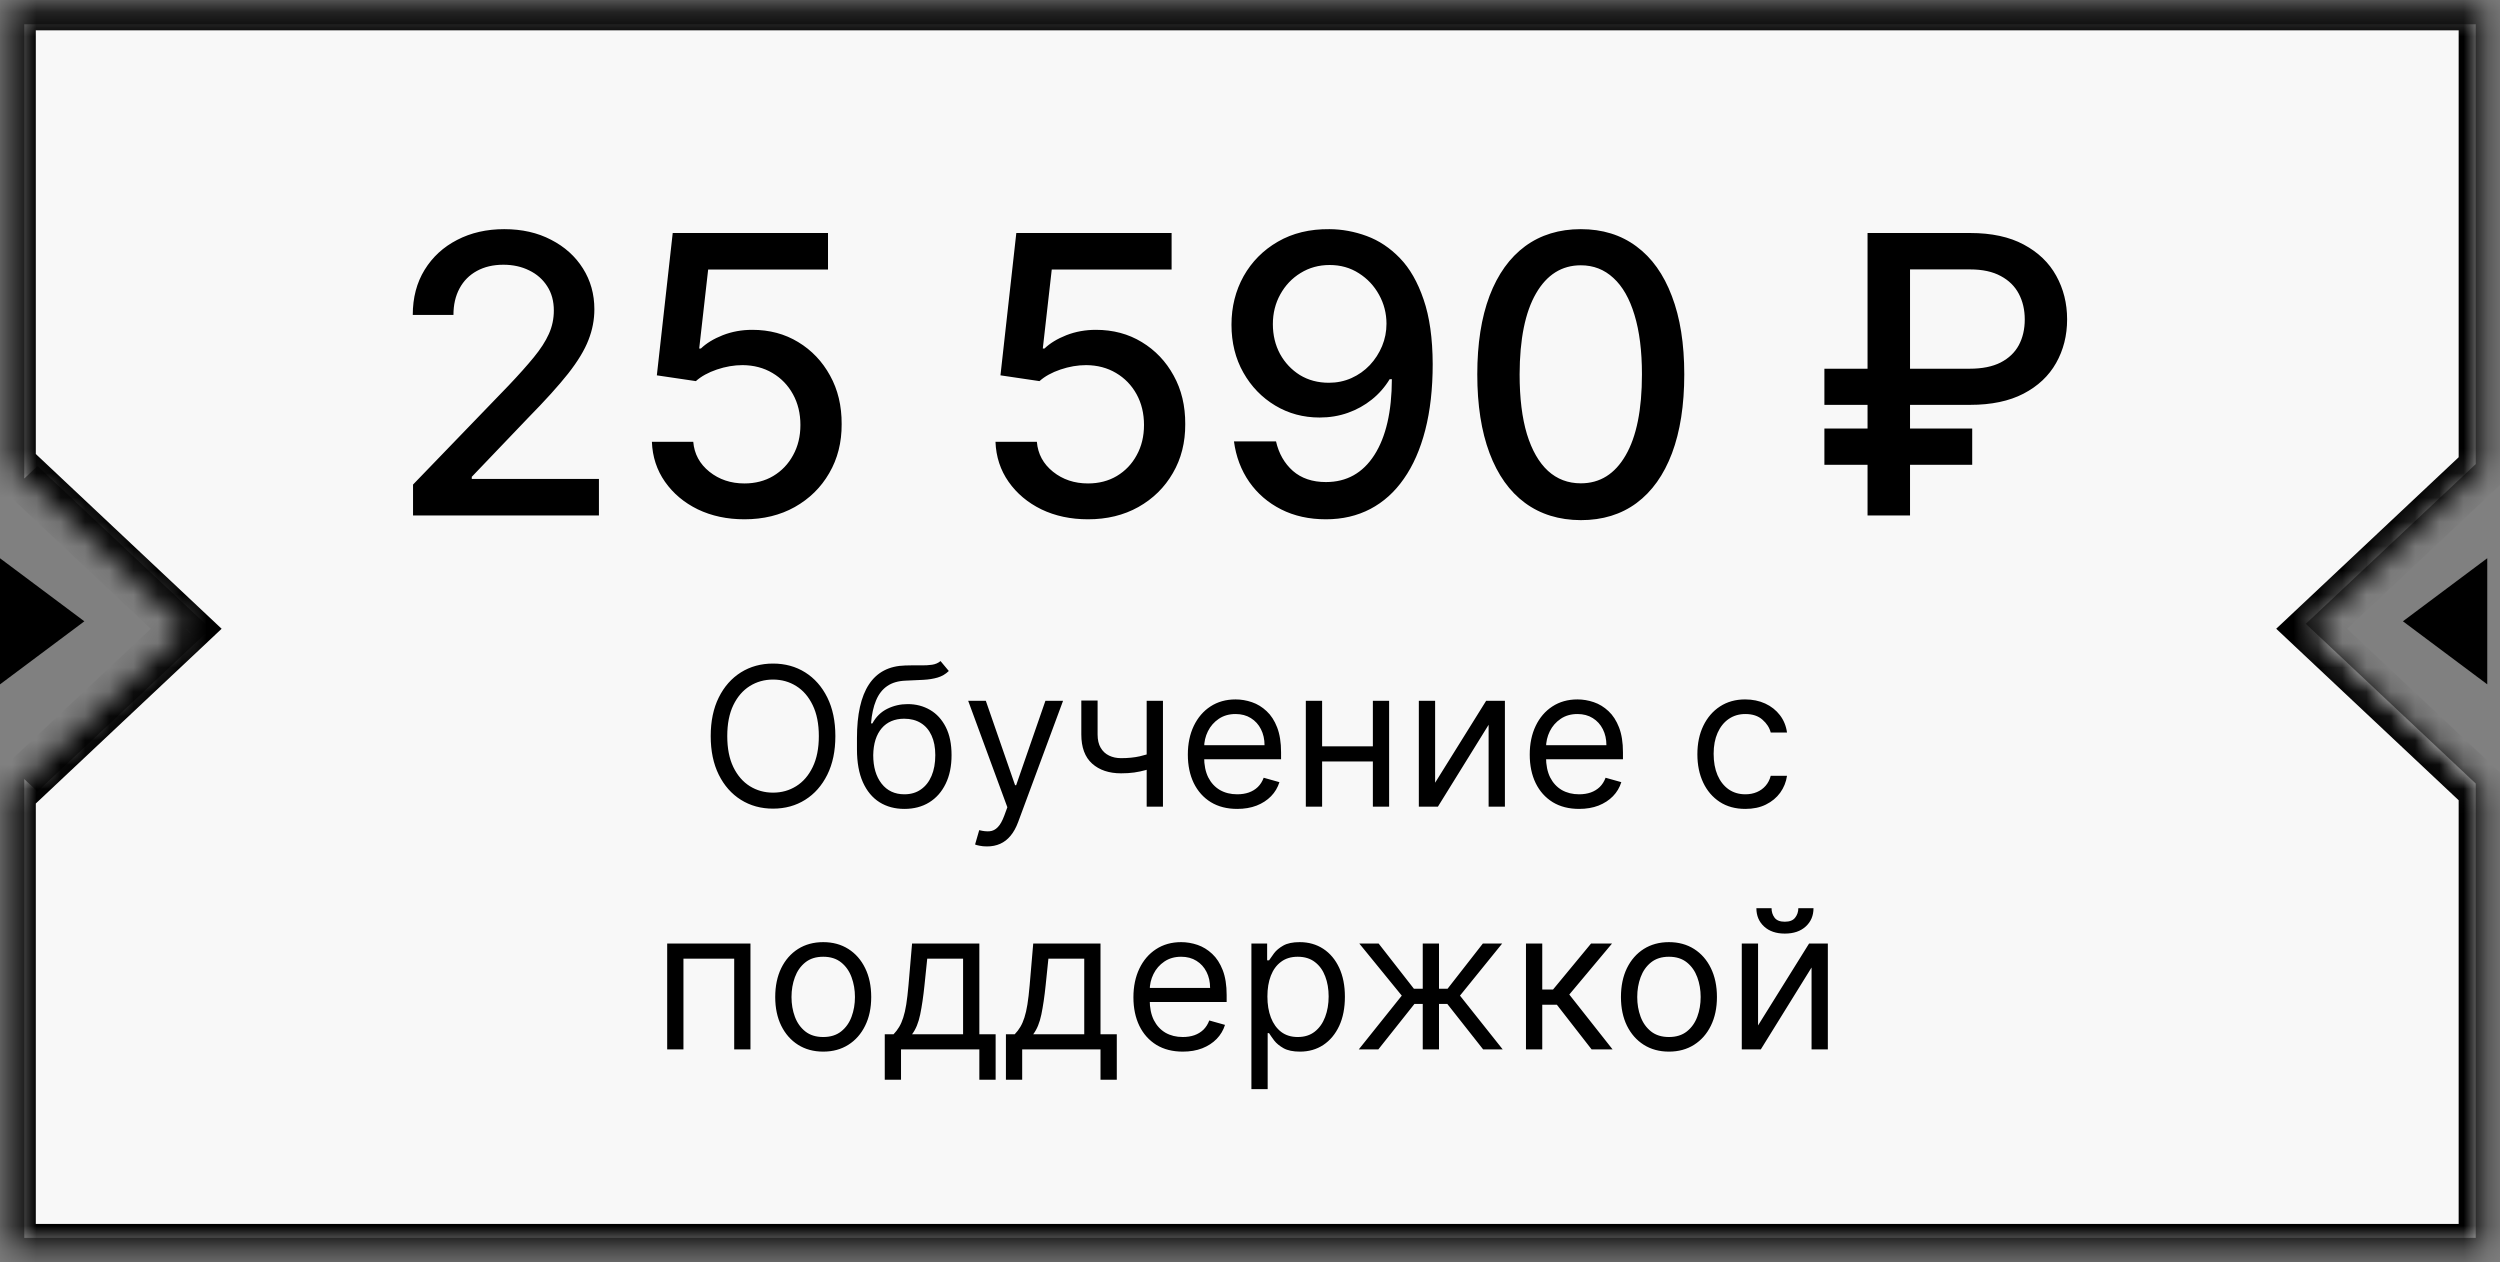 <?xml version="1.0" encoding="UTF-8"?> <svg xmlns="http://www.w3.org/2000/svg" width="103" height="52" viewBox="0 0 103 52" fill="none"><rect x="0" y="0" width="103" height="52" fill="#808080" stroke="none"/> <path fill-rule="evenodd" clip-rule="evenodd" d="M102 1H1V19.715L1.543 19.203L8.671 25.906L1.543 32.608L1 32.097V51H102V32.282L94.999 25.701L102 19.121V1Z" fill="#F8F8F8"></path> <path d="M17.017 21.236V19.964L20.954 15.884C21.375 15.441 21.721 15.053 21.994 14.719C22.271 14.382 22.477 14.062 22.613 13.759C22.75 13.456 22.818 13.134 22.818 12.793C22.818 12.407 22.727 12.073 22.545 11.793C22.363 11.509 22.115 11.291 21.801 11.14C21.487 10.984 21.132 10.907 20.738 10.907C20.322 10.907 19.958 10.992 19.648 11.162C19.337 11.333 19.098 11.573 18.932 11.884C18.765 12.195 18.682 12.558 18.682 12.975H17.006C17.006 12.267 17.168 11.647 17.494 11.117C17.82 10.587 18.267 10.176 18.835 9.884C19.403 9.589 20.049 9.441 20.773 9.441C21.504 9.441 22.148 9.587 22.704 9.878C23.265 10.166 23.703 10.56 24.017 11.06C24.331 11.556 24.488 12.117 24.488 12.742C24.488 13.174 24.407 13.596 24.244 14.009C24.085 14.422 23.807 14.882 23.409 15.39C23.011 15.893 22.458 16.505 21.75 17.225L19.437 19.645V19.731H24.676V21.236H17.017ZM30.67 21.395C29.958 21.395 29.318 21.259 28.75 20.986C28.186 20.71 27.735 20.331 27.398 19.85C27.061 19.369 26.881 18.82 26.858 18.202H28.562C28.604 18.702 28.826 19.113 29.227 19.435C29.629 19.757 30.11 19.918 30.67 19.918C31.117 19.918 31.513 19.816 31.858 19.611C32.206 19.403 32.479 19.117 32.676 18.753C32.877 18.39 32.977 17.975 32.977 17.509C32.977 17.036 32.875 16.613 32.67 16.242C32.466 15.871 32.184 15.579 31.824 15.367C31.468 15.155 31.059 15.047 30.596 15.043C30.244 15.043 29.89 15.104 29.534 15.225C29.178 15.346 28.89 15.505 28.67 15.702L27.062 15.464L27.716 9.6H34.114V11.106H29.176L28.807 14.361H28.875C29.102 14.142 29.403 13.958 29.778 13.81C30.157 13.662 30.562 13.589 30.994 13.589C31.703 13.589 32.333 13.757 32.886 14.094C33.443 14.431 33.88 14.892 34.199 15.475C34.521 16.055 34.68 16.721 34.676 17.475C34.68 18.229 34.509 18.901 34.165 19.492C33.824 20.083 33.35 20.549 32.744 20.89C32.142 21.227 31.451 21.395 30.67 21.395ZM44.827 21.395C44.114 21.395 43.474 21.259 42.906 20.986C42.342 20.71 41.891 20.331 41.554 19.85C41.217 19.369 41.037 18.82 41.014 18.202H42.719C42.76 18.702 42.982 19.113 43.383 19.435C43.785 19.757 44.266 19.918 44.827 19.918C45.273 19.918 45.669 19.816 46.014 19.611C46.362 19.403 46.635 19.117 46.832 18.753C47.033 18.39 47.133 17.975 47.133 17.509C47.133 17.036 47.031 16.613 46.827 16.242C46.622 15.871 46.34 15.579 45.98 15.367C45.624 15.155 45.215 15.047 44.753 15.043C44.4 15.043 44.046 15.104 43.69 15.225C43.334 15.346 43.046 15.505 42.827 15.702L41.219 15.464L41.872 9.6H48.27V11.106H43.332L42.963 14.361H43.031C43.258 14.142 43.559 13.958 43.934 13.81C44.313 13.662 44.719 13.589 45.15 13.589C45.859 13.589 46.489 13.757 47.042 14.094C47.599 14.431 48.037 14.892 48.355 15.475C48.677 16.055 48.836 16.721 48.832 17.475C48.836 18.229 48.666 18.901 48.321 19.492C47.98 20.083 47.507 20.549 46.9 20.89C46.298 21.227 45.607 21.395 44.827 21.395ZM54.777 9.441C55.296 9.445 55.807 9.539 56.311 9.725C56.815 9.911 57.269 10.214 57.675 10.634C58.084 11.055 58.409 11.623 58.652 12.339C58.898 13.051 59.023 13.937 59.027 14.998C59.027 16.017 58.925 16.924 58.72 17.719C58.516 18.511 58.222 19.18 57.839 19.725C57.461 20.27 57 20.685 56.459 20.969C55.917 21.253 55.307 21.395 54.629 21.395C53.936 21.395 53.32 21.259 52.782 20.986C52.245 20.714 51.807 20.337 51.47 19.856C51.133 19.371 50.923 18.814 50.839 18.185H52.572C52.686 18.685 52.917 19.09 53.266 19.401C53.618 19.708 54.072 19.861 54.629 19.861C55.481 19.861 56.146 19.49 56.623 18.748C57.101 18.002 57.341 16.96 57.345 15.623H57.254C57.057 15.948 56.811 16.229 56.516 16.464C56.224 16.698 55.896 16.88 55.532 17.009C55.169 17.138 54.781 17.202 54.368 17.202C53.697 17.202 53.087 17.038 52.538 16.708C51.989 16.378 51.551 15.926 51.226 15.35C50.9 14.774 50.737 14.117 50.737 13.378C50.737 12.643 50.904 11.977 51.237 11.378C51.574 10.78 52.044 10.306 52.646 9.958C53.252 9.606 53.962 9.433 54.777 9.441ZM54.782 10.918C54.339 10.918 53.94 11.028 53.584 11.248C53.231 11.464 52.953 11.757 52.748 12.128C52.544 12.496 52.442 12.905 52.442 13.356C52.442 13.806 52.54 14.216 52.737 14.583C52.938 14.947 53.211 15.236 53.555 15.452C53.904 15.664 54.301 15.77 54.748 15.77C55.082 15.77 55.392 15.706 55.68 15.577C55.968 15.448 56.22 15.27 56.436 15.043C56.652 14.812 56.82 14.551 56.942 14.259C57.063 13.967 57.123 13.661 57.123 13.339C57.123 12.911 57.021 12.513 56.817 12.145C56.616 11.778 56.339 11.482 55.987 11.259C55.635 11.032 55.233 10.918 54.782 10.918ZM65.13 21.43C64.233 21.426 63.466 21.189 62.829 20.719C62.193 20.25 61.706 19.566 61.369 18.668C61.032 17.77 60.864 16.689 60.864 15.424C60.864 14.162 61.032 13.085 61.369 12.191C61.71 11.297 62.199 10.615 62.835 10.145C63.475 9.676 64.24 9.441 65.13 9.441C66.021 9.441 66.784 9.678 67.42 10.151C68.057 10.621 68.543 11.303 68.88 12.197C69.222 13.087 69.392 14.162 69.392 15.424C69.392 16.693 69.223 17.776 68.886 18.674C68.549 19.568 68.062 20.252 67.426 20.725C66.79 21.195 66.025 21.43 65.13 21.43ZM65.13 19.913C65.918 19.913 66.534 19.528 66.977 18.759C67.424 17.99 67.648 16.878 67.648 15.424C67.648 14.458 67.545 13.642 67.341 12.975C67.14 12.305 66.85 11.797 66.472 11.452C66.097 11.104 65.65 10.93 65.13 10.93C64.347 10.93 63.731 11.316 63.284 12.089C62.837 12.861 62.612 13.973 62.608 15.424C62.608 16.393 62.708 17.214 62.909 17.884C63.114 18.551 63.403 19.056 63.778 19.401C64.153 19.742 64.604 19.913 65.13 19.913ZM81.17 16.68H75.165V15.191H81.148C81.663 15.191 82.089 15.106 82.426 14.935C82.763 14.761 83.013 14.522 83.176 14.219C83.339 13.912 83.42 13.56 83.42 13.162C83.42 12.768 83.339 12.416 83.176 12.106C83.013 11.795 82.765 11.551 82.432 11.373C82.098 11.191 81.678 11.1 81.17 11.1H78.693V21.236H76.943V9.6H81.17C82.053 9.6 82.79 9.759 83.38 10.077C83.975 10.395 84.42 10.823 84.716 11.361C85.015 11.899 85.165 12.498 85.165 13.157C85.165 13.823 85.013 14.424 84.71 14.958C84.411 15.488 83.964 15.909 83.369 16.219C82.778 16.526 82.045 16.68 81.17 16.68ZM81.255 17.657V19.151H75.165V17.657H81.255Z" fill="black"></path> <path d="M34.417 30.327C34.417 30.941 34.307 31.471 34.085 31.918C33.863 32.365 33.559 32.71 33.173 32.952C32.787 33.195 32.345 33.316 31.849 33.316C31.353 33.316 30.912 33.195 30.525 32.952C30.139 32.71 29.835 32.365 29.613 31.918C29.392 31.471 29.281 30.941 29.281 30.327C29.281 29.714 29.392 29.183 29.613 28.736C29.835 28.289 30.139 27.945 30.525 27.702C30.912 27.46 31.353 27.339 31.849 27.339C32.345 27.339 32.787 27.46 33.173 27.702C33.559 27.945 33.863 28.289 34.085 28.736C34.307 29.183 34.417 29.714 34.417 30.327ZM33.736 30.327C33.736 29.823 33.651 29.398 33.483 29.052C33.316 28.705 33.09 28.443 32.804 28.265C32.52 28.087 32.202 27.998 31.849 27.998C31.497 27.998 31.178 28.087 30.892 28.265C30.608 28.443 30.381 28.705 30.213 29.052C30.046 29.398 29.963 29.823 29.963 30.327C29.963 30.831 30.046 31.256 30.213 31.603C30.381 31.949 30.608 32.212 30.892 32.39C31.178 32.568 31.497 32.657 31.849 32.657C32.202 32.657 32.52 32.568 32.804 32.39C33.09 32.212 33.316 31.949 33.483 31.603C33.651 31.256 33.736 30.831 33.736 30.327ZM38.75 27.236L39.091 27.645C38.958 27.774 38.805 27.864 38.63 27.915C38.456 27.966 38.259 27.998 38.04 28.009C37.82 28.02 37.576 28.032 37.307 28.043C37.004 28.055 36.753 28.128 36.554 28.265C36.355 28.401 36.202 28.598 36.094 28.856C35.986 29.113 35.916 29.43 35.886 29.805H35.943C36.091 29.532 36.295 29.331 36.557 29.202C36.818 29.073 37.098 29.009 37.398 29.009C37.738 29.009 38.045 29.089 38.318 29.248C38.591 29.407 38.807 29.643 38.966 29.955C39.125 30.268 39.204 30.653 39.204 31.111C39.204 31.568 39.123 31.962 38.96 32.293C38.799 32.625 38.573 32.88 38.281 33.06C37.991 33.238 37.651 33.327 37.261 33.327C36.871 33.327 36.529 33.235 36.236 33.052C35.942 32.866 35.714 32.591 35.551 32.228C35.388 31.862 35.307 31.411 35.307 30.873V30.407C35.307 29.435 35.471 28.698 35.801 28.197C36.132 27.695 36.63 27.435 37.295 27.418C37.53 27.411 37.739 27.409 37.923 27.413C38.107 27.416 38.267 27.408 38.403 27.387C38.54 27.366 38.655 27.316 38.75 27.236ZM37.261 32.725C37.524 32.725 37.751 32.659 37.94 32.526C38.131 32.394 38.278 32.207 38.38 31.966C38.483 31.724 38.534 31.439 38.534 31.111C38.534 30.793 38.482 30.522 38.378 30.299C38.275 30.075 38.129 29.905 37.937 29.788C37.746 29.67 37.517 29.611 37.25 29.611C37.055 29.611 36.88 29.645 36.724 29.711C36.569 29.777 36.436 29.875 36.327 30.003C36.217 30.132 36.131 30.289 36.071 30.475C36.012 30.661 35.981 30.873 35.977 31.111C35.977 31.6 36.092 31.991 36.321 32.285C36.55 32.578 36.863 32.725 37.261 32.725ZM40.662 34.873C40.548 34.873 40.447 34.863 40.358 34.844C40.269 34.827 40.207 34.81 40.173 34.793L40.344 34.202C40.506 34.244 40.65 34.259 40.775 34.248C40.9 34.236 41.011 34.181 41.108 34.08C41.206 33.982 41.296 33.822 41.378 33.6L41.503 33.259L39.889 28.873H40.616L41.821 32.35H41.866L43.071 28.873H43.798L41.946 33.873C41.862 34.098 41.759 34.285 41.636 34.432C41.513 34.582 41.37 34.693 41.207 34.765C41.046 34.837 40.864 34.873 40.662 34.873ZM47.914 28.873V33.236H47.243V28.873H47.914ZM47.653 30.952V31.577C47.501 31.634 47.35 31.684 47.201 31.728C47.051 31.77 46.894 31.803 46.729 31.827C46.564 31.85 46.384 31.861 46.187 31.861C45.692 31.861 45.295 31.728 44.996 31.461C44.699 31.194 44.55 30.793 44.55 30.259V28.861H45.221V30.259C45.221 30.483 45.263 30.666 45.349 30.81C45.434 30.954 45.549 31.061 45.695 31.131C45.841 31.201 46.005 31.236 46.187 31.236C46.471 31.236 46.727 31.211 46.956 31.16C47.188 31.107 47.419 31.038 47.653 30.952ZM50.974 33.327C50.553 33.327 50.19 33.234 49.886 33.049C49.582 32.861 49.349 32.6 49.184 32.265C49.021 31.928 48.939 31.536 48.939 31.089C48.939 30.642 49.021 30.248 49.184 29.907C49.349 29.564 49.578 29.297 49.871 29.106C50.167 28.913 50.511 28.816 50.905 28.816C51.133 28.816 51.357 28.854 51.579 28.93C51.8 29.005 52.002 29.128 52.184 29.299C52.366 29.467 52.511 29.691 52.618 29.969C52.726 30.248 52.78 30.59 52.78 30.998V31.282H49.417V30.702H52.099C52.099 30.456 52.049 30.236 51.951 30.043C51.854 29.85 51.716 29.698 51.536 29.586C51.358 29.474 51.148 29.418 50.905 29.418C50.638 29.418 50.407 29.484 50.212 29.617C50.019 29.748 49.87 29.918 49.766 30.128C49.662 30.339 49.61 30.564 49.61 30.805V31.191C49.61 31.52 49.667 31.8 49.78 32.029C49.896 32.256 50.056 32.429 50.261 32.549C50.465 32.666 50.703 32.725 50.974 32.725C51.15 32.725 51.309 32.7 51.451 32.651C51.595 32.6 51.719 32.524 51.823 32.424C51.927 32.322 52.008 32.195 52.064 32.043L52.712 32.225C52.644 32.445 52.529 32.638 52.368 32.804C52.207 32.969 52.009 33.098 51.772 33.191C51.535 33.282 51.269 33.327 50.974 33.327ZM56.721 30.748V31.373H54.312V30.748H56.721ZM54.471 28.873V33.236H53.8V28.873H54.471ZM57.232 28.873V33.236H56.562V28.873H57.232ZM59.127 32.248L61.229 28.873H62.002V33.236H61.331V29.861L59.241 33.236H58.456V28.873H59.127V32.248ZM65.059 33.327C64.639 33.327 64.276 33.234 63.971 33.049C63.668 32.861 63.434 32.6 63.27 32.265C63.107 31.928 63.025 31.536 63.025 31.089C63.025 30.642 63.107 30.248 63.27 29.907C63.434 29.564 63.664 29.297 63.957 29.106C64.253 28.913 64.597 28.816 64.991 28.816C65.219 28.816 65.443 28.854 65.665 28.93C65.886 29.005 66.088 29.128 66.27 29.299C66.451 29.467 66.596 29.691 66.704 29.969C66.812 30.248 66.866 30.59 66.866 30.998V31.282H63.503V30.702H66.184C66.184 30.456 66.135 30.236 66.037 30.043C65.94 29.85 65.802 29.698 65.622 29.586C65.444 29.474 65.234 29.418 64.991 29.418C64.724 29.418 64.493 29.484 64.298 29.617C64.105 29.748 63.956 29.918 63.852 30.128C63.748 30.339 63.696 30.564 63.696 30.805V31.191C63.696 31.52 63.753 31.8 63.866 32.029C63.982 32.256 64.142 32.429 64.346 32.549C64.551 32.666 64.789 32.725 65.059 32.725C65.236 32.725 65.395 32.7 65.537 32.651C65.681 32.6 65.805 32.524 65.909 32.424C66.013 32.322 66.094 32.195 66.15 32.043L66.798 32.225C66.73 32.445 66.615 32.638 66.454 32.804C66.293 32.969 66.094 33.098 65.858 33.191C65.621 33.282 65.355 33.327 65.059 33.327ZM71.909 33.327C71.5 33.327 71.147 33.231 70.852 33.038C70.557 32.844 70.329 32.578 70.17 32.239C70.011 31.9 69.932 31.513 69.932 31.077C69.932 30.634 70.013 30.243 70.176 29.904C70.341 29.563 70.57 29.297 70.863 29.106C71.159 28.913 71.504 28.816 71.897 28.816C72.204 28.816 72.481 28.873 72.727 28.986C72.973 29.1 73.175 29.259 73.332 29.464C73.489 29.668 73.587 29.907 73.625 30.18H72.954C72.903 29.981 72.79 29.805 72.613 29.651C72.439 29.496 72.204 29.418 71.909 29.418C71.647 29.418 71.418 29.486 71.221 29.623C71.026 29.757 70.874 29.948 70.764 30.194C70.656 30.438 70.602 30.725 70.602 31.055C70.602 31.392 70.655 31.685 70.761 31.935C70.869 32.185 71.021 32.379 71.216 32.518C71.413 32.656 71.644 32.725 71.909 32.725C72.083 32.725 72.241 32.695 72.383 32.634C72.525 32.574 72.646 32.486 72.744 32.373C72.843 32.259 72.913 32.123 72.954 31.964H73.625C73.587 32.221 73.493 32.453 73.344 32.66C73.196 32.864 73 33.027 72.755 33.148C72.513 33.268 72.231 33.327 71.909 33.327ZM27.488 43.236V38.873H30.919V43.236H30.249V39.498H28.158V43.236H27.488ZM33.917 43.327C33.523 43.327 33.177 43.233 32.88 43.046C32.584 42.858 32.353 42.596 32.187 42.259C32.022 41.922 31.939 41.528 31.939 41.077C31.939 40.623 32.022 40.226 32.187 39.887C32.353 39.548 32.584 39.285 32.88 39.097C33.177 38.91 33.523 38.816 33.917 38.816C34.311 38.816 34.655 38.91 34.951 39.097C35.248 39.285 35.479 39.548 35.644 39.887C35.811 40.226 35.894 40.623 35.894 41.077C35.894 41.528 35.811 41.922 35.644 42.259C35.479 42.596 35.248 42.858 34.951 43.046C34.655 43.233 34.311 43.327 33.917 43.327ZM33.917 42.725C34.216 42.725 34.462 42.648 34.655 42.495C34.849 42.341 34.992 42.14 35.084 41.89C35.177 41.64 35.224 41.369 35.224 41.077C35.224 40.786 35.177 40.514 35.084 40.262C34.992 40.01 34.849 39.806 34.655 39.651C34.462 39.496 34.216 39.418 33.917 39.418C33.617 39.418 33.371 39.496 33.178 39.651C32.985 39.806 32.842 40.01 32.749 40.262C32.656 40.514 32.61 40.786 32.61 41.077C32.61 41.369 32.656 41.64 32.749 41.89C32.842 42.14 32.985 42.341 33.178 42.495C33.371 42.648 33.617 42.725 33.917 42.725ZM36.452 44.486V42.611H36.815C36.904 42.519 36.981 42.418 37.045 42.31C37.11 42.202 37.166 42.074 37.213 41.927C37.262 41.777 37.304 41.595 37.338 41.381C37.372 41.165 37.402 40.905 37.429 40.6L37.577 38.873H40.349V42.611H41.02V44.486H40.349V43.236H37.122V44.486H36.452ZM37.577 42.611H39.679V39.498H38.202L38.088 40.6C38.041 41.056 37.982 41.455 37.912 41.796C37.842 42.137 37.73 42.409 37.577 42.611ZM41.444 44.486V42.611H41.807C41.896 42.519 41.973 42.418 42.037 42.31C42.102 42.202 42.158 42.074 42.205 41.927C42.254 41.777 42.296 41.595 42.33 41.381C42.364 41.165 42.395 40.905 42.421 40.6L42.569 38.873H45.341V42.611H46.012V44.486H45.341V43.236H42.114V44.486H41.444ZM42.569 42.611H44.671V39.498H43.194L43.08 40.6C43.033 41.056 42.974 41.455 42.904 41.796C42.834 42.137 42.722 42.409 42.569 42.611ZM48.731 43.327C48.311 43.327 47.948 43.234 47.643 43.049C47.34 42.861 47.106 42.6 46.942 42.265C46.779 41.928 46.697 41.536 46.697 41.089C46.697 40.642 46.779 40.248 46.942 39.907C47.106 39.564 47.336 39.297 47.629 39.106C47.925 38.913 48.269 38.816 48.663 38.816C48.89 38.816 49.115 38.854 49.337 38.929C49.558 39.005 49.76 39.128 49.942 39.299C50.123 39.467 50.268 39.691 50.376 39.969C50.484 40.248 50.538 40.59 50.538 40.998V41.282H47.175V40.702H49.856C49.856 40.456 49.807 40.236 49.709 40.043C49.612 39.85 49.474 39.697 49.294 39.586C49.116 39.474 48.906 39.418 48.663 39.418C48.396 39.418 48.165 39.484 47.97 39.617C47.777 39.748 47.628 39.918 47.524 40.128C47.42 40.339 47.368 40.564 47.368 40.804V41.191C47.368 41.52 47.425 41.8 47.538 42.029C47.654 42.256 47.814 42.429 48.018 42.549C48.223 42.666 48.461 42.725 48.731 42.725C48.907 42.725 49.067 42.7 49.209 42.651C49.352 42.6 49.477 42.524 49.581 42.424C49.685 42.322 49.765 42.195 49.822 42.043L50.47 42.225C50.402 42.445 50.287 42.638 50.126 42.804C49.965 42.969 49.766 43.098 49.53 43.191C49.293 43.282 49.027 43.327 48.731 43.327ZM51.558 44.873V38.873H52.206V39.566H52.285C52.335 39.49 52.403 39.394 52.49 39.276C52.579 39.157 52.706 39.051 52.87 38.958C53.037 38.863 53.263 38.816 53.547 38.816C53.914 38.816 54.238 38.908 54.518 39.091C54.799 39.275 55.017 39.536 55.175 39.873C55.332 40.21 55.41 40.608 55.41 41.066C55.41 41.528 55.332 41.929 55.175 42.268C55.017 42.605 54.8 42.866 54.521 43.052C54.243 43.235 53.922 43.327 53.558 43.327C53.278 43.327 53.053 43.281 52.885 43.188C52.716 43.093 52.587 42.986 52.495 42.867C52.405 42.746 52.335 42.645 52.285 42.566H52.228V44.873H51.558ZM52.217 41.054C52.217 41.384 52.265 41.675 52.362 41.927C52.459 42.177 52.6 42.373 52.785 42.515C52.971 42.655 53.198 42.725 53.467 42.725C53.747 42.725 53.981 42.651 54.169 42.503C54.358 42.354 54.5 42.153 54.595 41.901C54.692 41.647 54.74 41.365 54.74 41.054C54.74 40.748 54.693 40.471 54.598 40.225C54.505 39.977 54.364 39.781 54.175 39.637C53.987 39.491 53.751 39.418 53.467 39.418C53.194 39.418 52.965 39.487 52.78 39.626C52.594 39.762 52.454 39.953 52.359 40.199C52.264 40.444 52.217 40.729 52.217 41.054ZM55.981 43.236L57.753 41.02L56.003 38.873H56.799L58.253 40.736H58.617V38.873H59.287V40.736H59.64L61.094 38.873H61.89L60.151 41.02L61.912 43.236H61.106L59.628 41.361H59.287V43.236H58.617V41.361H58.276L56.787 43.236H55.981ZM62.87 43.236V38.873H63.541V40.77H63.984L65.552 38.873H66.416L64.655 40.975L66.439 43.236H65.575L64.143 41.395H63.541V43.236H62.87ZM68.76 43.327C68.367 43.327 68.021 43.233 67.724 43.046C67.428 42.858 67.197 42.596 67.03 42.259C66.866 41.922 66.783 41.528 66.783 41.077C66.783 40.623 66.866 40.226 67.03 39.887C67.197 39.548 67.428 39.285 67.724 39.097C68.021 38.91 68.367 38.816 68.76 38.816C69.154 38.816 69.499 38.91 69.795 39.097C70.092 39.285 70.323 39.548 70.488 39.887C70.654 40.226 70.738 40.623 70.738 41.077C70.738 41.528 70.654 41.922 70.488 42.259C70.323 42.596 70.092 42.858 69.795 43.046C69.499 43.233 69.154 43.327 68.76 43.327ZM68.76 42.725C69.06 42.725 69.306 42.648 69.499 42.495C69.692 42.341 69.835 42.14 69.928 41.89C70.021 41.64 70.067 41.369 70.067 41.077C70.067 40.786 70.021 40.514 69.928 40.262C69.835 40.01 69.692 39.806 69.499 39.651C69.306 39.496 69.06 39.418 68.76 39.418C68.461 39.418 68.215 39.496 68.022 39.651C67.829 39.806 67.686 40.01 67.593 40.262C67.5 40.514 67.454 40.786 67.454 41.077C67.454 41.369 67.5 41.64 67.593 41.89C67.686 42.14 67.829 42.341 68.022 42.495C68.215 42.648 68.461 42.725 68.76 42.725ZM72.432 42.248L74.534 38.873H75.307V43.236H74.636V39.861L72.545 43.236H71.761V38.873H72.432V42.248ZM74.091 37.418H74.716C74.716 37.725 74.61 37.976 74.397 38.171C74.185 38.366 73.897 38.464 73.534 38.464C73.176 38.464 72.891 38.366 72.679 38.171C72.469 37.976 72.363 37.725 72.363 37.418H72.988C72.988 37.566 73.029 37.696 73.111 37.807C73.194 37.919 73.335 37.975 73.534 37.975C73.733 37.975 73.875 37.919 73.96 37.807C74.047 37.696 74.091 37.566 74.091 37.418Z" fill="black"></path> <mask id="path-4-inside-1_101_83" fill="white"> <path fill-rule="evenodd" clip-rule="evenodd" d="M102.297 0.25L0.475 0.25L0.475 19.268L0.544 19.203L7.672 25.905L0.544 32.608L0.475 32.542L0.475 51.426H102.297V32.538L95.24 25.904L102.297 19.27V0.25Z"></path> </mask> <path d="M0.475 0.25V-0.75H-0.525V0.25H0.475ZM102.297 0.25H103.297V-0.75H102.297V0.25ZM0.475 19.268H-0.525L-0.525 21.581L1.16 19.997L0.475 19.268ZM0.544 19.203L1.229 18.474L0.544 17.83L-0.141 18.474L0.544 19.203ZM7.672 25.905L8.357 26.634L9.131 25.905L8.357 25.177L7.672 25.905ZM0.544 32.608L-0.141 33.336L0.544 33.98L1.229 33.336L0.544 32.608ZM0.475 32.542L1.16 31.814L-0.525 30.229V32.542H0.475ZM0.475 51.426H-0.525L-0.525 52.426H0.475V51.426ZM102.297 51.426V52.426H103.297V51.426H102.297ZM102.297 32.538H103.297V32.106L102.982 31.81L102.297 32.538ZM95.24 25.904L94.555 25.176L93.78 25.904L94.555 26.633L95.24 25.904ZM102.297 19.27L102.982 19.999L103.297 19.703V19.27H102.297ZM0.475 1.25L102.297 1.25V-0.75L0.475 -0.75V1.25ZM1.475 19.268L1.475 0.25H-0.525L-0.525 19.268H1.475ZM-0.141 18.474L-0.21 18.54L1.16 19.997L1.229 19.931L-0.141 18.474ZM8.357 25.177L1.229 18.474L-0.141 19.931L6.987 26.634L8.357 25.177ZM1.229 33.336L8.357 26.634L6.987 25.177L-0.141 31.879L1.229 33.336ZM-0.21 33.271L-0.141 33.336L1.229 31.879L1.16 31.814L-0.21 33.271ZM1.475 51.426L1.475 32.542H-0.525L-0.525 51.426H1.475ZM102.297 50.426H0.475V52.426H102.297V50.426ZM101.297 32.538V51.426H103.297V32.538H101.297ZM94.555 26.633L101.612 33.267L102.982 31.81L95.925 25.176L94.555 26.633ZM101.612 18.542L94.555 25.176L95.925 26.633L102.982 19.999L101.612 18.542ZM101.297 0.25V19.27H103.297V0.25L101.297 0.25Z" fill="black" mask="url(#path-4-inside-1_101_83)"></path> <path d="M3.475 25.598L-3.4321e-05 28.196L-3.40939e-05 23L3.475 25.598Z" fill="black"></path> <path d="M99 25.597L102.475 22.999V28.195L99 25.597Z" fill="black"></path> </svg> 